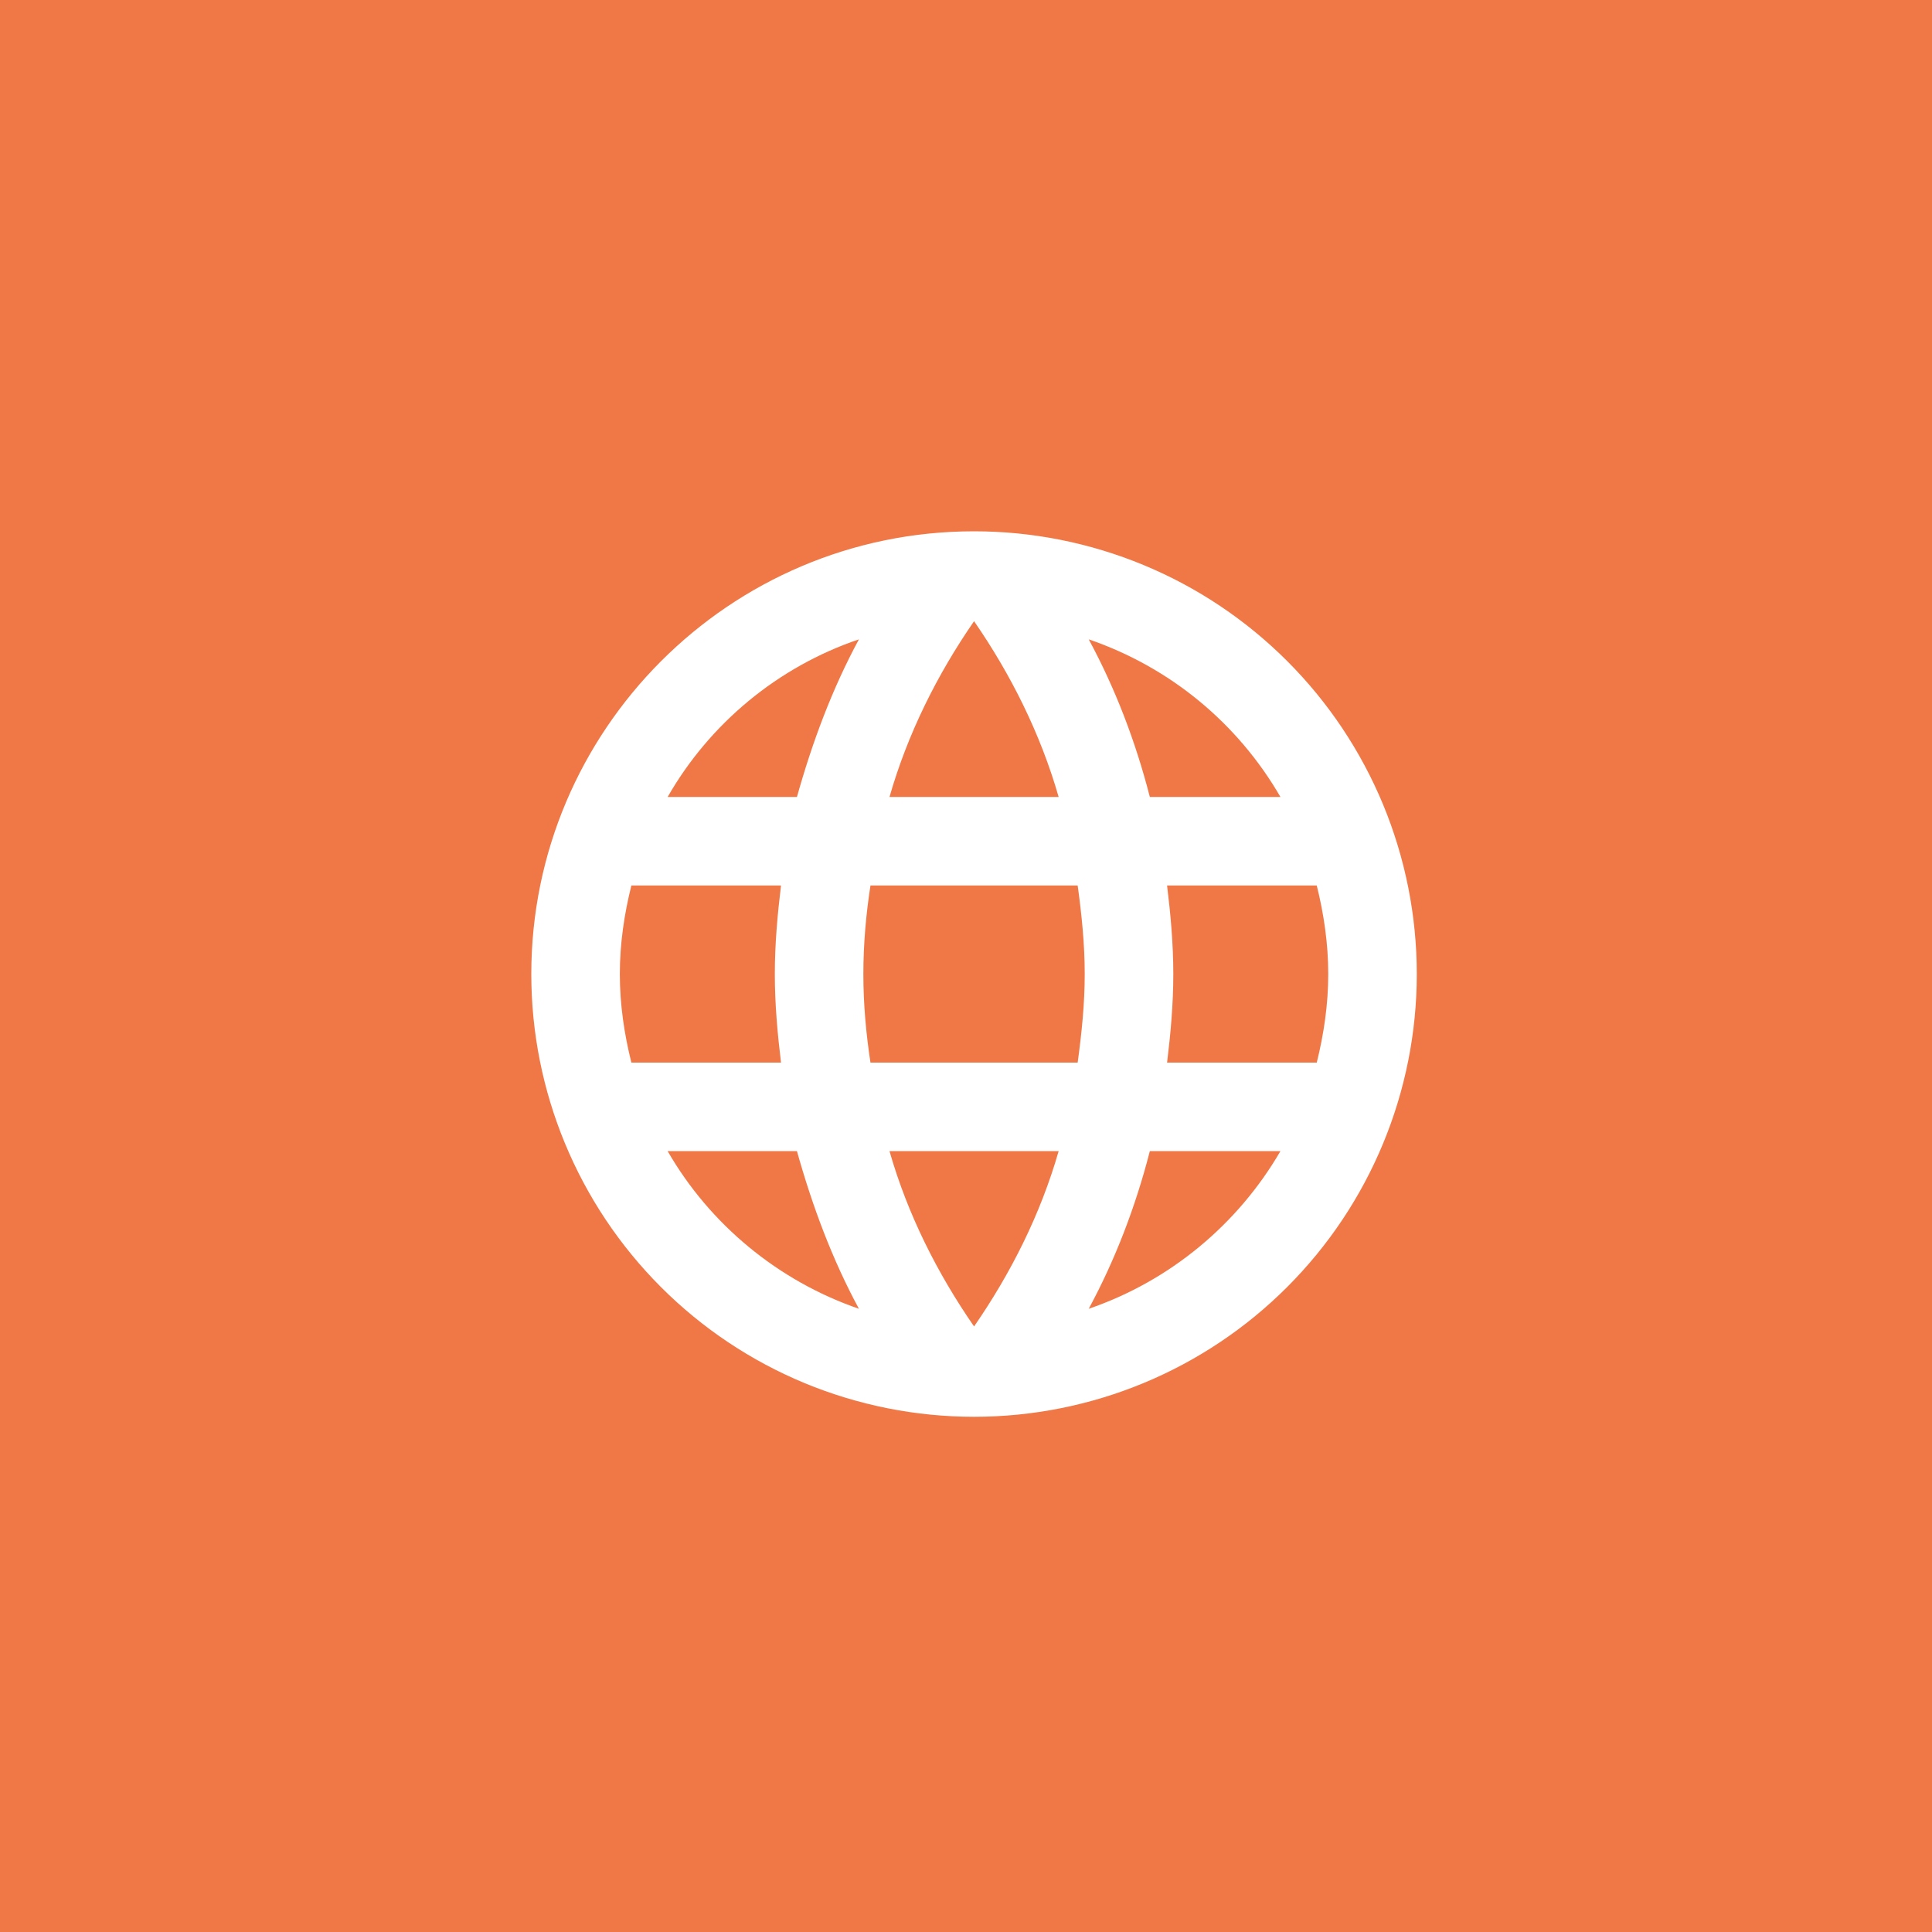 <svg width="40" height="40" viewBox="0 0 40 40" fill="none" xmlns="http://www.w3.org/2000/svg">
<rect width="40" height="40" fill="#F07846"/>
<path d="M24.163 22C24.237 21.395 24.292 20.79 24.292 20.167C24.292 19.543 24.237 18.938 24.163 18.333H27.262C27.408 18.92 27.5 19.534 27.5 20.167C27.5 20.799 27.408 21.413 27.262 22M22.541 27.097C23.091 26.079 23.512 24.979 23.806 23.833H26.51C25.63 25.346 24.227 26.519 22.541 27.097ZM22.312 22H18.022C17.93 21.395 17.875 20.79 17.875 20.167C17.875 19.543 17.93 18.929 18.022 18.333H22.312C22.394 18.929 22.458 19.543 22.458 20.167C22.458 20.79 22.394 21.395 22.312 22ZM20.167 27.463C19.406 26.363 18.792 25.144 18.416 23.833H21.918C21.542 25.144 20.927 26.363 20.167 27.463ZM16.5 16.5H13.823C14.694 14.978 16.106 13.805 17.783 13.237C17.233 14.254 16.821 15.354 16.5 16.5ZM13.823 23.833H16.5C16.821 24.979 17.233 26.079 17.783 27.097C16.106 26.519 14.694 25.346 13.823 23.833ZM13.072 22C12.925 21.413 12.833 20.799 12.833 20.167C12.833 19.534 12.925 18.92 13.072 18.333H16.17C16.097 18.938 16.042 19.543 16.042 20.167C16.042 20.79 16.097 21.395 16.17 22M20.167 12.861C20.927 13.961 21.542 15.189 21.918 16.5H18.416C18.792 15.189 19.406 13.961 20.167 12.861ZM26.51 16.5H23.806C23.512 15.354 23.091 14.254 22.541 13.237C24.227 13.814 25.63 14.978 26.51 16.5ZM20.167 11C15.098 11 11 15.125 11 20.167C11 22.598 11.966 24.929 13.685 26.648C14.536 27.5 15.547 28.175 16.659 28.636C17.771 29.096 18.963 29.333 20.167 29.333C22.598 29.333 24.929 28.368 26.648 26.648C28.368 24.929 29.333 22.598 29.333 20.167C29.333 18.963 29.096 17.771 28.636 16.659C28.175 15.547 27.5 14.536 26.648 13.685C25.797 12.834 24.787 12.158 23.675 11.698C22.562 11.237 21.37 11 20.167 11Z" fill="white"/>
</svg>
